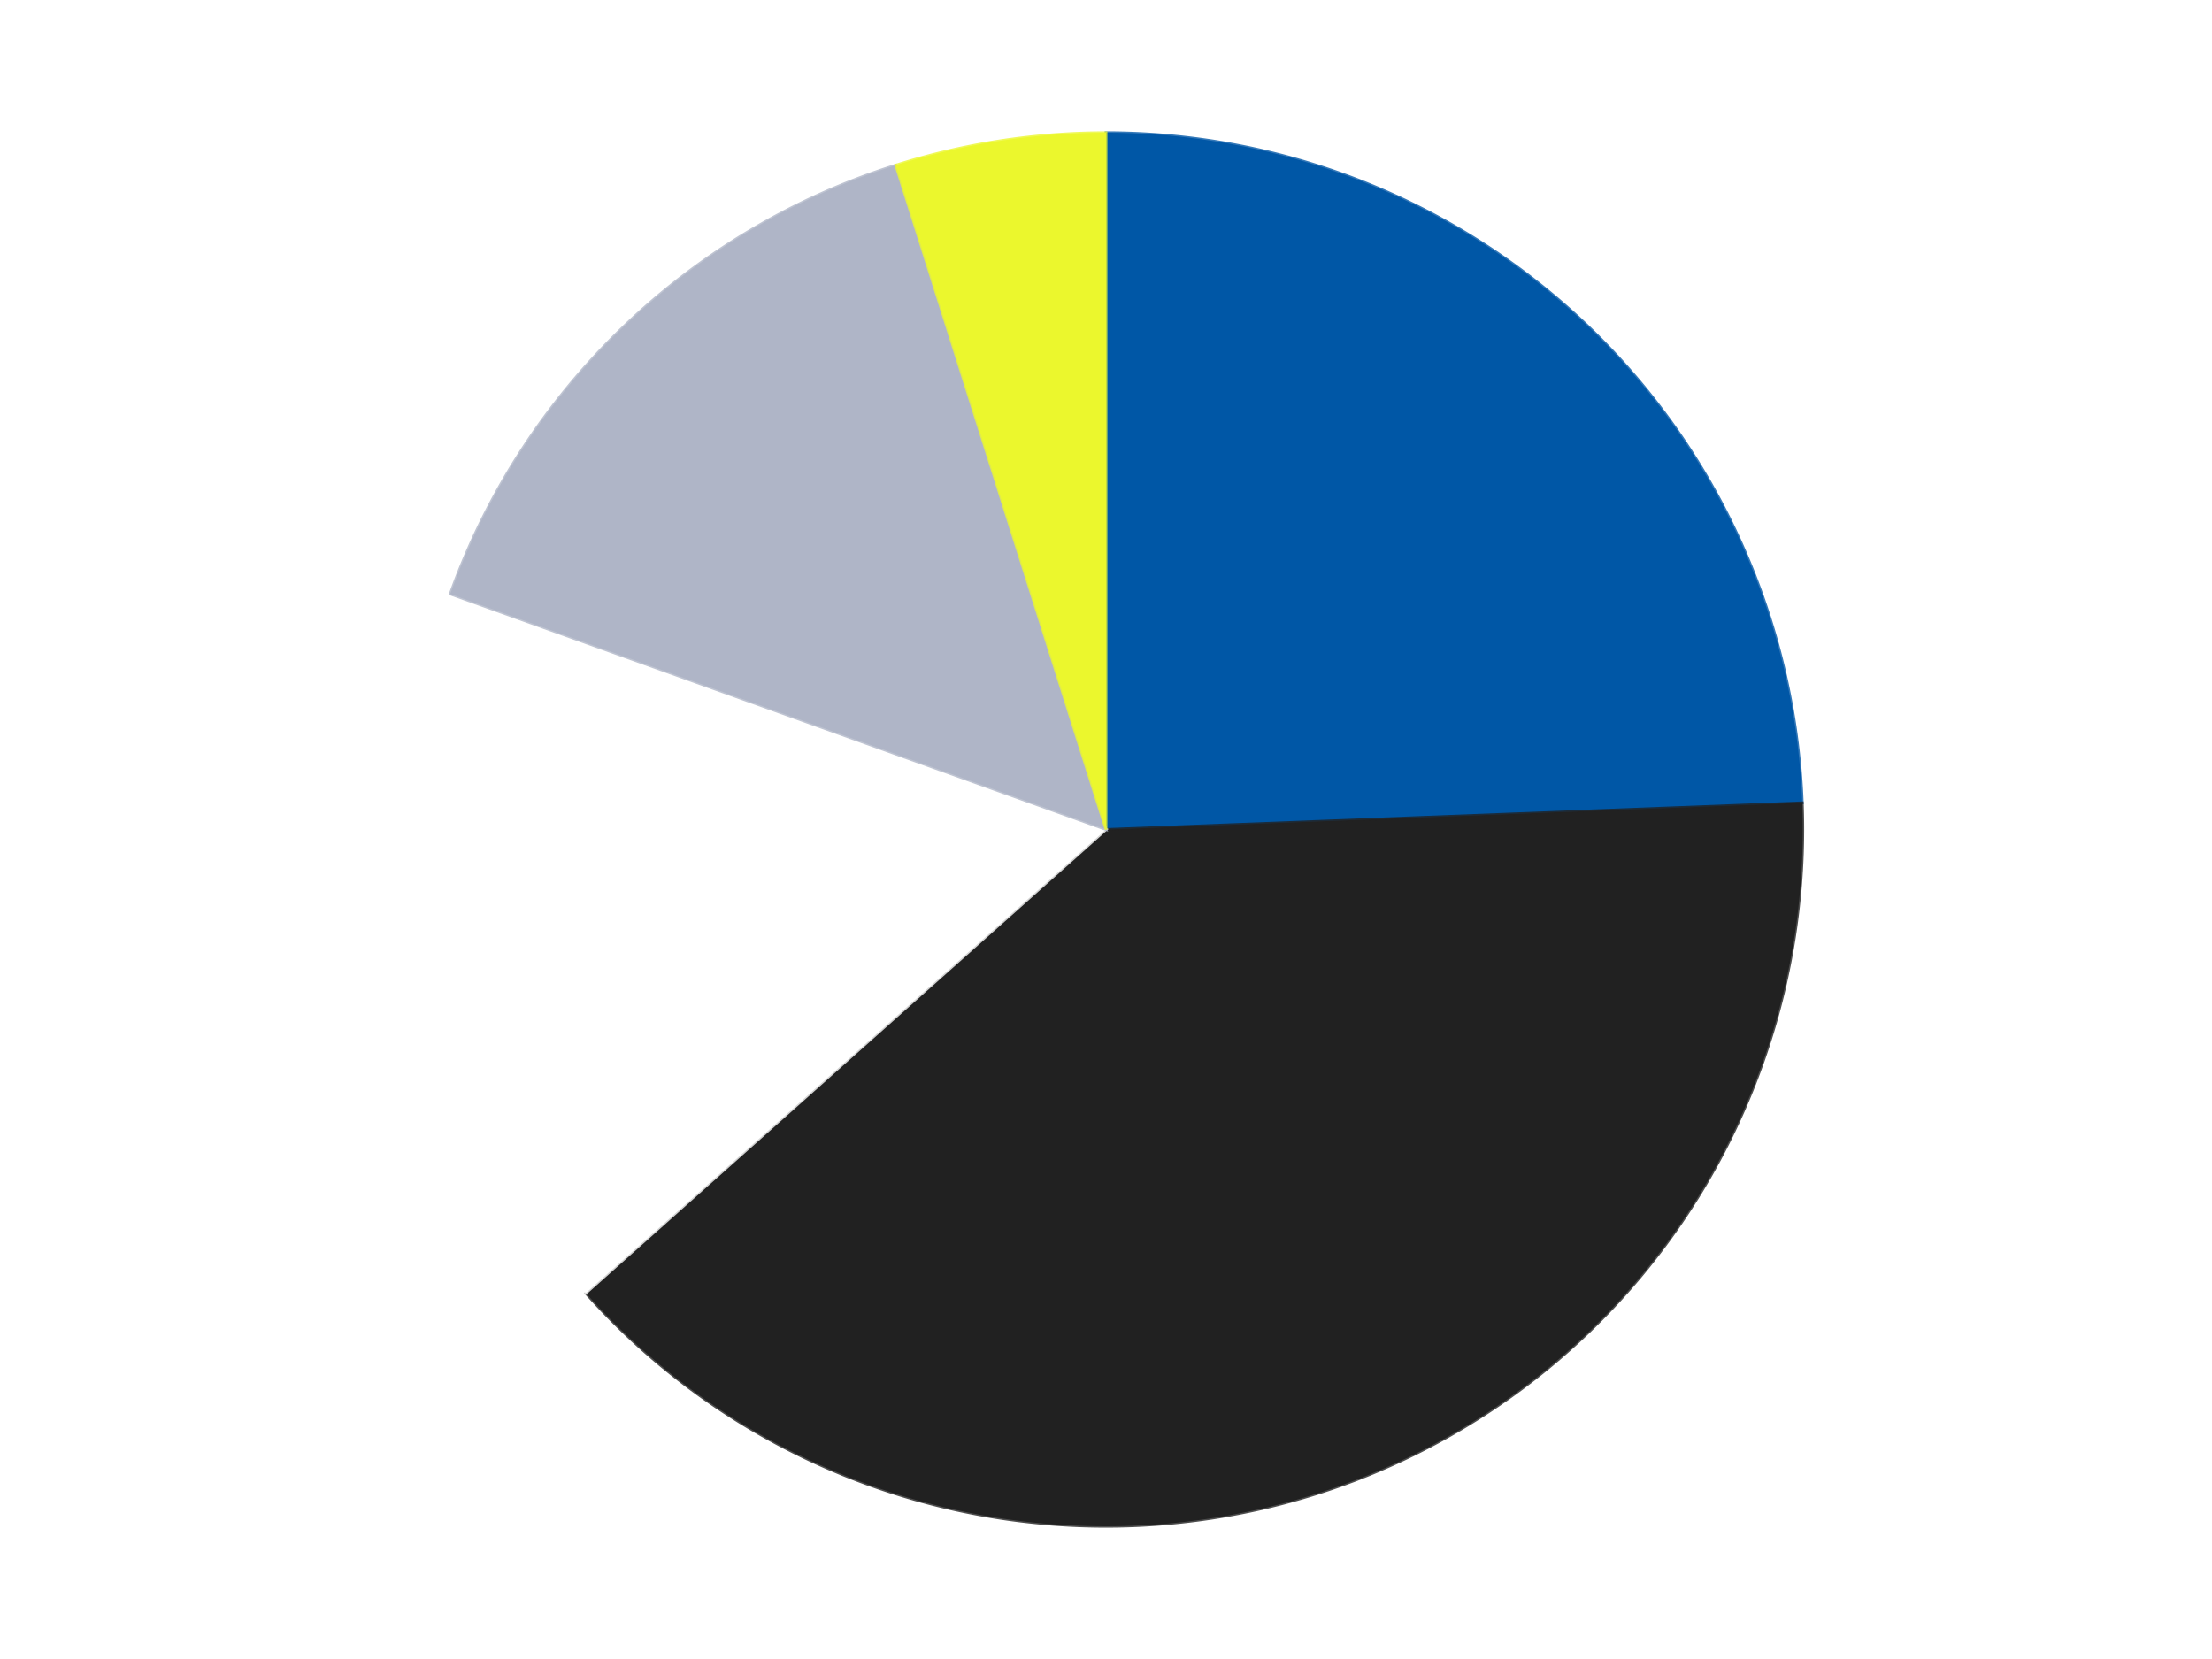 <?xml version='1.0' encoding='utf-8'?>
<svg xmlns="http://www.w3.org/2000/svg" xmlns:xlink="http://www.w3.org/1999/xlink" id="chart-42f92bb1-a30f-43ff-bf3f-505f4bae3376" class="pygal-chart" viewBox="0 0 800 600"><!--Generated with pygal 3.0.4 (lxml) ©Kozea 2012-2016 on 2024-07-06--><!--http://pygal.org--><!--http://github.com/Kozea/pygal--><defs><style type="text/css">#chart-42f92bb1-a30f-43ff-bf3f-505f4bae3376{-webkit-user-select:none;-webkit-font-smoothing:antialiased;font-family:Consolas,"Liberation Mono",Menlo,Courier,monospace}#chart-42f92bb1-a30f-43ff-bf3f-505f4bae3376 .title{font-family:Consolas,"Liberation Mono",Menlo,Courier,monospace;font-size:16px}#chart-42f92bb1-a30f-43ff-bf3f-505f4bae3376 .legends .legend text{font-family:Consolas,"Liberation Mono",Menlo,Courier,monospace;font-size:14px}#chart-42f92bb1-a30f-43ff-bf3f-505f4bae3376 .axis text{font-family:Consolas,"Liberation Mono",Menlo,Courier,monospace;font-size:10px}#chart-42f92bb1-a30f-43ff-bf3f-505f4bae3376 .axis text.major{font-family:Consolas,"Liberation Mono",Menlo,Courier,monospace;font-size:10px}#chart-42f92bb1-a30f-43ff-bf3f-505f4bae3376 .text-overlay text.value{font-family:Consolas,"Liberation Mono",Menlo,Courier,monospace;font-size:16px}#chart-42f92bb1-a30f-43ff-bf3f-505f4bae3376 .text-overlay text.label{font-family:Consolas,"Liberation Mono",Menlo,Courier,monospace;font-size:10px}#chart-42f92bb1-a30f-43ff-bf3f-505f4bae3376 .tooltip{font-family:Consolas,"Liberation Mono",Menlo,Courier,monospace;font-size:14px}#chart-42f92bb1-a30f-43ff-bf3f-505f4bae3376 text.no_data{font-family:Consolas,"Liberation Mono",Menlo,Courier,monospace;font-size:64px}
#chart-42f92bb1-a30f-43ff-bf3f-505f4bae3376{background-color:transparent}#chart-42f92bb1-a30f-43ff-bf3f-505f4bae3376 path,#chart-42f92bb1-a30f-43ff-bf3f-505f4bae3376 line,#chart-42f92bb1-a30f-43ff-bf3f-505f4bae3376 rect,#chart-42f92bb1-a30f-43ff-bf3f-505f4bae3376 circle{-webkit-transition:150ms;-moz-transition:150ms;transition:150ms}#chart-42f92bb1-a30f-43ff-bf3f-505f4bae3376 .graph &gt; .background{fill:transparent}#chart-42f92bb1-a30f-43ff-bf3f-505f4bae3376 .plot &gt; .background{fill:transparent}#chart-42f92bb1-a30f-43ff-bf3f-505f4bae3376 .graph{fill:rgba(0,0,0,.87)}#chart-42f92bb1-a30f-43ff-bf3f-505f4bae3376 text.no_data{fill:rgba(0,0,0,1)}#chart-42f92bb1-a30f-43ff-bf3f-505f4bae3376 .title{fill:rgba(0,0,0,1)}#chart-42f92bb1-a30f-43ff-bf3f-505f4bae3376 .legends .legend text{fill:rgba(0,0,0,.87)}#chart-42f92bb1-a30f-43ff-bf3f-505f4bae3376 .legends .legend:hover text{fill:rgba(0,0,0,1)}#chart-42f92bb1-a30f-43ff-bf3f-505f4bae3376 .axis .line{stroke:rgba(0,0,0,1)}#chart-42f92bb1-a30f-43ff-bf3f-505f4bae3376 .axis .guide.line{stroke:rgba(0,0,0,.54)}#chart-42f92bb1-a30f-43ff-bf3f-505f4bae3376 .axis .major.line{stroke:rgba(0,0,0,.87)}#chart-42f92bb1-a30f-43ff-bf3f-505f4bae3376 .axis text.major{fill:rgba(0,0,0,1)}#chart-42f92bb1-a30f-43ff-bf3f-505f4bae3376 .axis.y .guides:hover .guide.line,#chart-42f92bb1-a30f-43ff-bf3f-505f4bae3376 .line-graph .axis.x .guides:hover .guide.line,#chart-42f92bb1-a30f-43ff-bf3f-505f4bae3376 .stackedline-graph .axis.x .guides:hover .guide.line,#chart-42f92bb1-a30f-43ff-bf3f-505f4bae3376 .xy-graph .axis.x .guides:hover .guide.line{stroke:rgba(0,0,0,1)}#chart-42f92bb1-a30f-43ff-bf3f-505f4bae3376 .axis .guides:hover text{fill:rgba(0,0,0,1)}#chart-42f92bb1-a30f-43ff-bf3f-505f4bae3376 .reactive{fill-opacity:1.0;stroke-opacity:.8;stroke-width:1}#chart-42f92bb1-a30f-43ff-bf3f-505f4bae3376 .ci{stroke:rgba(0,0,0,.87)}#chart-42f92bb1-a30f-43ff-bf3f-505f4bae3376 .reactive.active,#chart-42f92bb1-a30f-43ff-bf3f-505f4bae3376 .active .reactive{fill-opacity:0.6;stroke-opacity:.9;stroke-width:4}#chart-42f92bb1-a30f-43ff-bf3f-505f4bae3376 .ci .reactive.active{stroke-width:1.5}#chart-42f92bb1-a30f-43ff-bf3f-505f4bae3376 .series text{fill:rgba(0,0,0,1)}#chart-42f92bb1-a30f-43ff-bf3f-505f4bae3376 .tooltip rect{fill:transparent;stroke:rgba(0,0,0,1);-webkit-transition:opacity 150ms;-moz-transition:opacity 150ms;transition:opacity 150ms}#chart-42f92bb1-a30f-43ff-bf3f-505f4bae3376 .tooltip .label{fill:rgba(0,0,0,.87)}#chart-42f92bb1-a30f-43ff-bf3f-505f4bae3376 .tooltip .label{fill:rgba(0,0,0,.87)}#chart-42f92bb1-a30f-43ff-bf3f-505f4bae3376 .tooltip .legend{font-size:.8em;fill:rgba(0,0,0,.54)}#chart-42f92bb1-a30f-43ff-bf3f-505f4bae3376 .tooltip .x_label{font-size:.6em;fill:rgba(0,0,0,1)}#chart-42f92bb1-a30f-43ff-bf3f-505f4bae3376 .tooltip .xlink{font-size:.5em;text-decoration:underline}#chart-42f92bb1-a30f-43ff-bf3f-505f4bae3376 .tooltip .value{font-size:1.5em}#chart-42f92bb1-a30f-43ff-bf3f-505f4bae3376 .bound{font-size:.5em}#chart-42f92bb1-a30f-43ff-bf3f-505f4bae3376 .max-value{font-size:.75em;fill:rgba(0,0,0,.54)}#chart-42f92bb1-a30f-43ff-bf3f-505f4bae3376 .map-element{fill:transparent;stroke:rgba(0,0,0,.54) !important}#chart-42f92bb1-a30f-43ff-bf3f-505f4bae3376 .map-element .reactive{fill-opacity:inherit;stroke-opacity:inherit}#chart-42f92bb1-a30f-43ff-bf3f-505f4bae3376 .color-0,#chart-42f92bb1-a30f-43ff-bf3f-505f4bae3376 .color-0 a:visited{stroke:#F44336;fill:#F44336}#chart-42f92bb1-a30f-43ff-bf3f-505f4bae3376 .color-1,#chart-42f92bb1-a30f-43ff-bf3f-505f4bae3376 .color-1 a:visited{stroke:#3F51B5;fill:#3F51B5}#chart-42f92bb1-a30f-43ff-bf3f-505f4bae3376 .color-2,#chart-42f92bb1-a30f-43ff-bf3f-505f4bae3376 .color-2 a:visited{stroke:#009688;fill:#009688}#chart-42f92bb1-a30f-43ff-bf3f-505f4bae3376 .color-3,#chart-42f92bb1-a30f-43ff-bf3f-505f4bae3376 .color-3 a:visited{stroke:#FFC107;fill:#FFC107}#chart-42f92bb1-a30f-43ff-bf3f-505f4bae3376 .color-4,#chart-42f92bb1-a30f-43ff-bf3f-505f4bae3376 .color-4 a:visited{stroke:#FF5722;fill:#FF5722}#chart-42f92bb1-a30f-43ff-bf3f-505f4bae3376 .text-overlay .color-0 text{fill:black}#chart-42f92bb1-a30f-43ff-bf3f-505f4bae3376 .text-overlay .color-1 text{fill:black}#chart-42f92bb1-a30f-43ff-bf3f-505f4bae3376 .text-overlay .color-2 text{fill:black}#chart-42f92bb1-a30f-43ff-bf3f-505f4bae3376 .text-overlay .color-3 text{fill:black}#chart-42f92bb1-a30f-43ff-bf3f-505f4bae3376 .text-overlay .color-4 text{fill:black}
#chart-42f92bb1-a30f-43ff-bf3f-505f4bae3376 text.no_data{text-anchor:middle}#chart-42f92bb1-a30f-43ff-bf3f-505f4bae3376 .guide.line{fill:none}#chart-42f92bb1-a30f-43ff-bf3f-505f4bae3376 .centered{text-anchor:middle}#chart-42f92bb1-a30f-43ff-bf3f-505f4bae3376 .title{text-anchor:middle}#chart-42f92bb1-a30f-43ff-bf3f-505f4bae3376 .legends .legend text{fill-opacity:1}#chart-42f92bb1-a30f-43ff-bf3f-505f4bae3376 .axis.x text{text-anchor:middle}#chart-42f92bb1-a30f-43ff-bf3f-505f4bae3376 .axis.x:not(.web) text[transform]{text-anchor:start}#chart-42f92bb1-a30f-43ff-bf3f-505f4bae3376 .axis.x:not(.web) text[transform].backwards{text-anchor:end}#chart-42f92bb1-a30f-43ff-bf3f-505f4bae3376 .axis.y text{text-anchor:end}#chart-42f92bb1-a30f-43ff-bf3f-505f4bae3376 .axis.y text[transform].backwards{text-anchor:start}#chart-42f92bb1-a30f-43ff-bf3f-505f4bae3376 .axis.y2 text{text-anchor:start}#chart-42f92bb1-a30f-43ff-bf3f-505f4bae3376 .axis.y2 text[transform].backwards{text-anchor:end}#chart-42f92bb1-a30f-43ff-bf3f-505f4bae3376 .axis .guide.line{stroke-dasharray:4,4;stroke:black}#chart-42f92bb1-a30f-43ff-bf3f-505f4bae3376 .axis .major.guide.line{stroke-dasharray:6,6;stroke:black}#chart-42f92bb1-a30f-43ff-bf3f-505f4bae3376 .horizontal .axis.y .guide.line,#chart-42f92bb1-a30f-43ff-bf3f-505f4bae3376 .horizontal .axis.y2 .guide.line,#chart-42f92bb1-a30f-43ff-bf3f-505f4bae3376 .vertical .axis.x .guide.line{opacity:0}#chart-42f92bb1-a30f-43ff-bf3f-505f4bae3376 .horizontal .axis.always_show .guide.line,#chart-42f92bb1-a30f-43ff-bf3f-505f4bae3376 .vertical .axis.always_show .guide.line{opacity:1 !important}#chart-42f92bb1-a30f-43ff-bf3f-505f4bae3376 .axis.y .guides:hover .guide.line,#chart-42f92bb1-a30f-43ff-bf3f-505f4bae3376 .axis.y2 .guides:hover .guide.line,#chart-42f92bb1-a30f-43ff-bf3f-505f4bae3376 .axis.x .guides:hover .guide.line{opacity:1}#chart-42f92bb1-a30f-43ff-bf3f-505f4bae3376 .axis .guides:hover text{opacity:1}#chart-42f92bb1-a30f-43ff-bf3f-505f4bae3376 .nofill{fill:none}#chart-42f92bb1-a30f-43ff-bf3f-505f4bae3376 .subtle-fill{fill-opacity:.2}#chart-42f92bb1-a30f-43ff-bf3f-505f4bae3376 .dot{stroke-width:1px;fill-opacity:1;stroke-opacity:1}#chart-42f92bb1-a30f-43ff-bf3f-505f4bae3376 .dot.active{stroke-width:5px}#chart-42f92bb1-a30f-43ff-bf3f-505f4bae3376 .dot.negative{fill:transparent}#chart-42f92bb1-a30f-43ff-bf3f-505f4bae3376 text,#chart-42f92bb1-a30f-43ff-bf3f-505f4bae3376 tspan{stroke:none !important}#chart-42f92bb1-a30f-43ff-bf3f-505f4bae3376 .series text.active{opacity:1}#chart-42f92bb1-a30f-43ff-bf3f-505f4bae3376 .tooltip rect{fill-opacity:.95;stroke-width:.5}#chart-42f92bb1-a30f-43ff-bf3f-505f4bae3376 .tooltip text{fill-opacity:1}#chart-42f92bb1-a30f-43ff-bf3f-505f4bae3376 .showable{visibility:hidden}#chart-42f92bb1-a30f-43ff-bf3f-505f4bae3376 .showable.shown{visibility:visible}#chart-42f92bb1-a30f-43ff-bf3f-505f4bae3376 .gauge-background{fill:rgba(229,229,229,1);stroke:none}#chart-42f92bb1-a30f-43ff-bf3f-505f4bae3376 .bg-lines{stroke:transparent;stroke-width:2px}</style><script type="text/javascript">window.pygal = window.pygal || {};window.pygal.config = window.pygal.config || {};window.pygal.config['42f92bb1-a30f-43ff-bf3f-505f4bae3376'] = {"allow_interruptions": false, "box_mode": "extremes", "classes": ["pygal-chart"], "css": ["file://style.css", "file://graph.css"], "defs": [], "disable_xml_declaration": false, "dots_size": 2.5, "dynamic_print_values": false, "explicit_size": false, "fill": false, "force_uri_protocol": "https", "formatter": null, "half_pie": false, "height": 600, "include_x_axis": false, "inner_radius": 0, "interpolate": null, "interpolation_parameters": {}, "interpolation_precision": 250, "inverse_y_axis": false, "js": ["//kozea.github.io/pygal.js/2.0.x/pygal-tooltips.min.js"], "legend_at_bottom": false, "legend_at_bottom_columns": null, "legend_box_size": 12, "logarithmic": false, "margin": 20, "margin_bottom": null, "margin_left": null, "margin_right": null, "margin_top": null, "max_scale": 16, "min_scale": 4, "missing_value_fill_truncation": "x", "no_data_text": "No data", "no_prefix": false, "order_min": null, "pretty_print": false, "print_labels": false, "print_values": false, "print_values_position": "center", "print_zeroes": true, "range": null, "rounded_bars": null, "secondary_range": null, "show_dots": true, "show_legend": false, "show_minor_x_labels": true, "show_minor_y_labels": true, "show_only_major_dots": false, "show_x_guides": false, "show_x_labels": true, "show_y_guides": true, "show_y_labels": true, "spacing": 10, "stack_from_top": false, "strict": false, "stroke": true, "stroke_style": null, "style": {"background": "transparent", "ci_colors": [], "colors": ["#F44336", "#3F51B5", "#009688", "#FFC107", "#FF5722", "#9C27B0", "#03A9F4", "#8BC34A", "#FF9800", "#E91E63", "#2196F3", "#4CAF50", "#FFEB3B", "#673AB7", "#00BCD4", "#CDDC39", "#9E9E9E", "#607D8B"], "dot_opacity": "1", "font_family": "Consolas, \"Liberation Mono\", Menlo, Courier, monospace", "foreground": "rgba(0, 0, 0, .87)", "foreground_strong": "rgba(0, 0, 0, 1)", "foreground_subtle": "rgba(0, 0, 0, .54)", "guide_stroke_color": "black", "guide_stroke_dasharray": "4,4", "label_font_family": "Consolas, \"Liberation Mono\", Menlo, Courier, monospace", "label_font_size": 10, "legend_font_family": "Consolas, \"Liberation Mono\", Menlo, Courier, monospace", "legend_font_size": 14, "major_guide_stroke_color": "black", "major_guide_stroke_dasharray": "6,6", "major_label_font_family": "Consolas, \"Liberation Mono\", Menlo, Courier, monospace", "major_label_font_size": 10, "no_data_font_family": "Consolas, \"Liberation Mono\", Menlo, Courier, monospace", "no_data_font_size": 64, "opacity": "1.0", "opacity_hover": "0.6", "plot_background": "transparent", "stroke_opacity": ".8", "stroke_opacity_hover": ".9", "stroke_width": "1", "stroke_width_hover": "4", "title_font_family": "Consolas, \"Liberation Mono\", Menlo, Courier, monospace", "title_font_size": 16, "tooltip_font_family": "Consolas, \"Liberation Mono\", Menlo, Courier, monospace", "tooltip_font_size": 14, "transition": "150ms", "value_background": "rgba(229, 229, 229, 1)", "value_colors": [], "value_font_family": "Consolas, \"Liberation Mono\", Menlo, Courier, monospace", "value_font_size": 16, "value_label_font_family": "Consolas, \"Liberation Mono\", Menlo, Courier, monospace", "value_label_font_size": 10}, "title": null, "tooltip_border_radius": 0, "tooltip_fancy_mode": true, "truncate_label": null, "truncate_legend": null, "width": 800, "x_label_rotation": 0, "x_labels": null, "x_labels_major": null, "x_labels_major_count": null, "x_labels_major_every": null, "x_title": null, "xrange": null, "y_label_rotation": 0, "y_labels": null, "y_labels_major": null, "y_labels_major_count": null, "y_labels_major_every": null, "y_title": null, "zero": 0, "legends": ["Blue", "Black", "White", "Light Bluish Gray", "Trans-Yellow"]}</script><script type="text/javascript" xlink:href="https://kozea.github.io/pygal.js/2.0.x/pygal-tooltips.min.js"/></defs><title>Pygal</title><g class="graph pie-graph vertical"><rect x="0" y="0" width="800" height="600" class="background"/><g transform="translate(20, 20)" class="plot"><rect x="0" y="0" width="760" height="560" class="background"/><g class="series serie-0 color-0"><g class="slices"><g class="slice" style="fill: #0057A6; stroke: #0057A6"><path d="M380 28 A252 252 0 0 1 631.815 270.348 L380 280 A0 0 0 0 0 380 280 z" class="slice reactive tooltip-trigger"/><desc class="value">10</desc><desc class="x centered">467.37249509982246</desc><desc class="y centered">189.21427920630083</desc></g></g></g><g class="series serie-1 color-1"><g class="slices"><g class="slice" style="fill: #212121; stroke: #212121"><path d="M631.815 270.348 A252 252 0 0 1 191.869 447.662 L380 280 A0 0 0 0 0 380 280 z" class="slice reactive tooltip-trigger"/><desc class="value">16</desc><desc class="x centered">427.1009510519369</desc><desc class="y centered">396.86530883886394</desc></g></g></g><g class="series serie-2 color-2"><g class="slices"><g class="slice" style="fill: #FFFFFF; stroke: #FFFFFF"><path d="M191.869 447.662 A252 252 0 0 1 142.833 194.82 L380 280 A0 0 0 0 0 380 280 z" class="slice reactive tooltip-trigger"/><desc class="value">7</desc><desc class="x centered">256.3047516803963</desc><desc class="y centered">303.98927975474817</desc></g></g></g><g class="series serie-3 color-3"><g class="slices"><g class="slice" style="fill: #AFB5C7; stroke: #AFB5C7"><path d="M142.833 194.82 A252 252 0 0 1 303.966 39.744 L380 280 A0 0 0 0 0 380 280 z" class="slice reactive tooltip-trigger"/><desc class="value">6</desc><desc class="x centered">292.62750490017754</desc><desc class="y centered">189.21427920630083</desc></g></g></g><g class="series serie-4 color-4"><g class="slices"><g class="slice" style="fill: #EBF72D; stroke: #EBF72D"><path d="M303.966 39.744 A252 252 0 0 1 380 28 L380 280 A0 0 0 0 0 380 280 z" class="slice reactive tooltip-trigger"/><desc class="value">2</desc><desc class="x centered">360.76619018842183</desc><desc class="y centered">155.47666660367608</desc></g></g></g></g><g class="titles"/><g transform="translate(20, 20)" class="plot overlay"><g class="series serie-0 color-0"/><g class="series serie-1 color-1"/><g class="series serie-2 color-2"/><g class="series serie-3 color-3"/><g class="series serie-4 color-4"/></g><g transform="translate(20, 20)" class="plot text-overlay"><g class="series serie-0 color-0"/><g class="series serie-1 color-1"/><g class="series serie-2 color-2"/><g class="series serie-3 color-3"/><g class="series serie-4 color-4"/></g><g transform="translate(20, 20)" class="plot tooltip-overlay"><g transform="translate(0 0)" style="opacity: 0" class="tooltip"><rect rx="0" ry="0" width="0" height="0" class="tooltip-box"/><g class="text"/></g></g></g></svg>